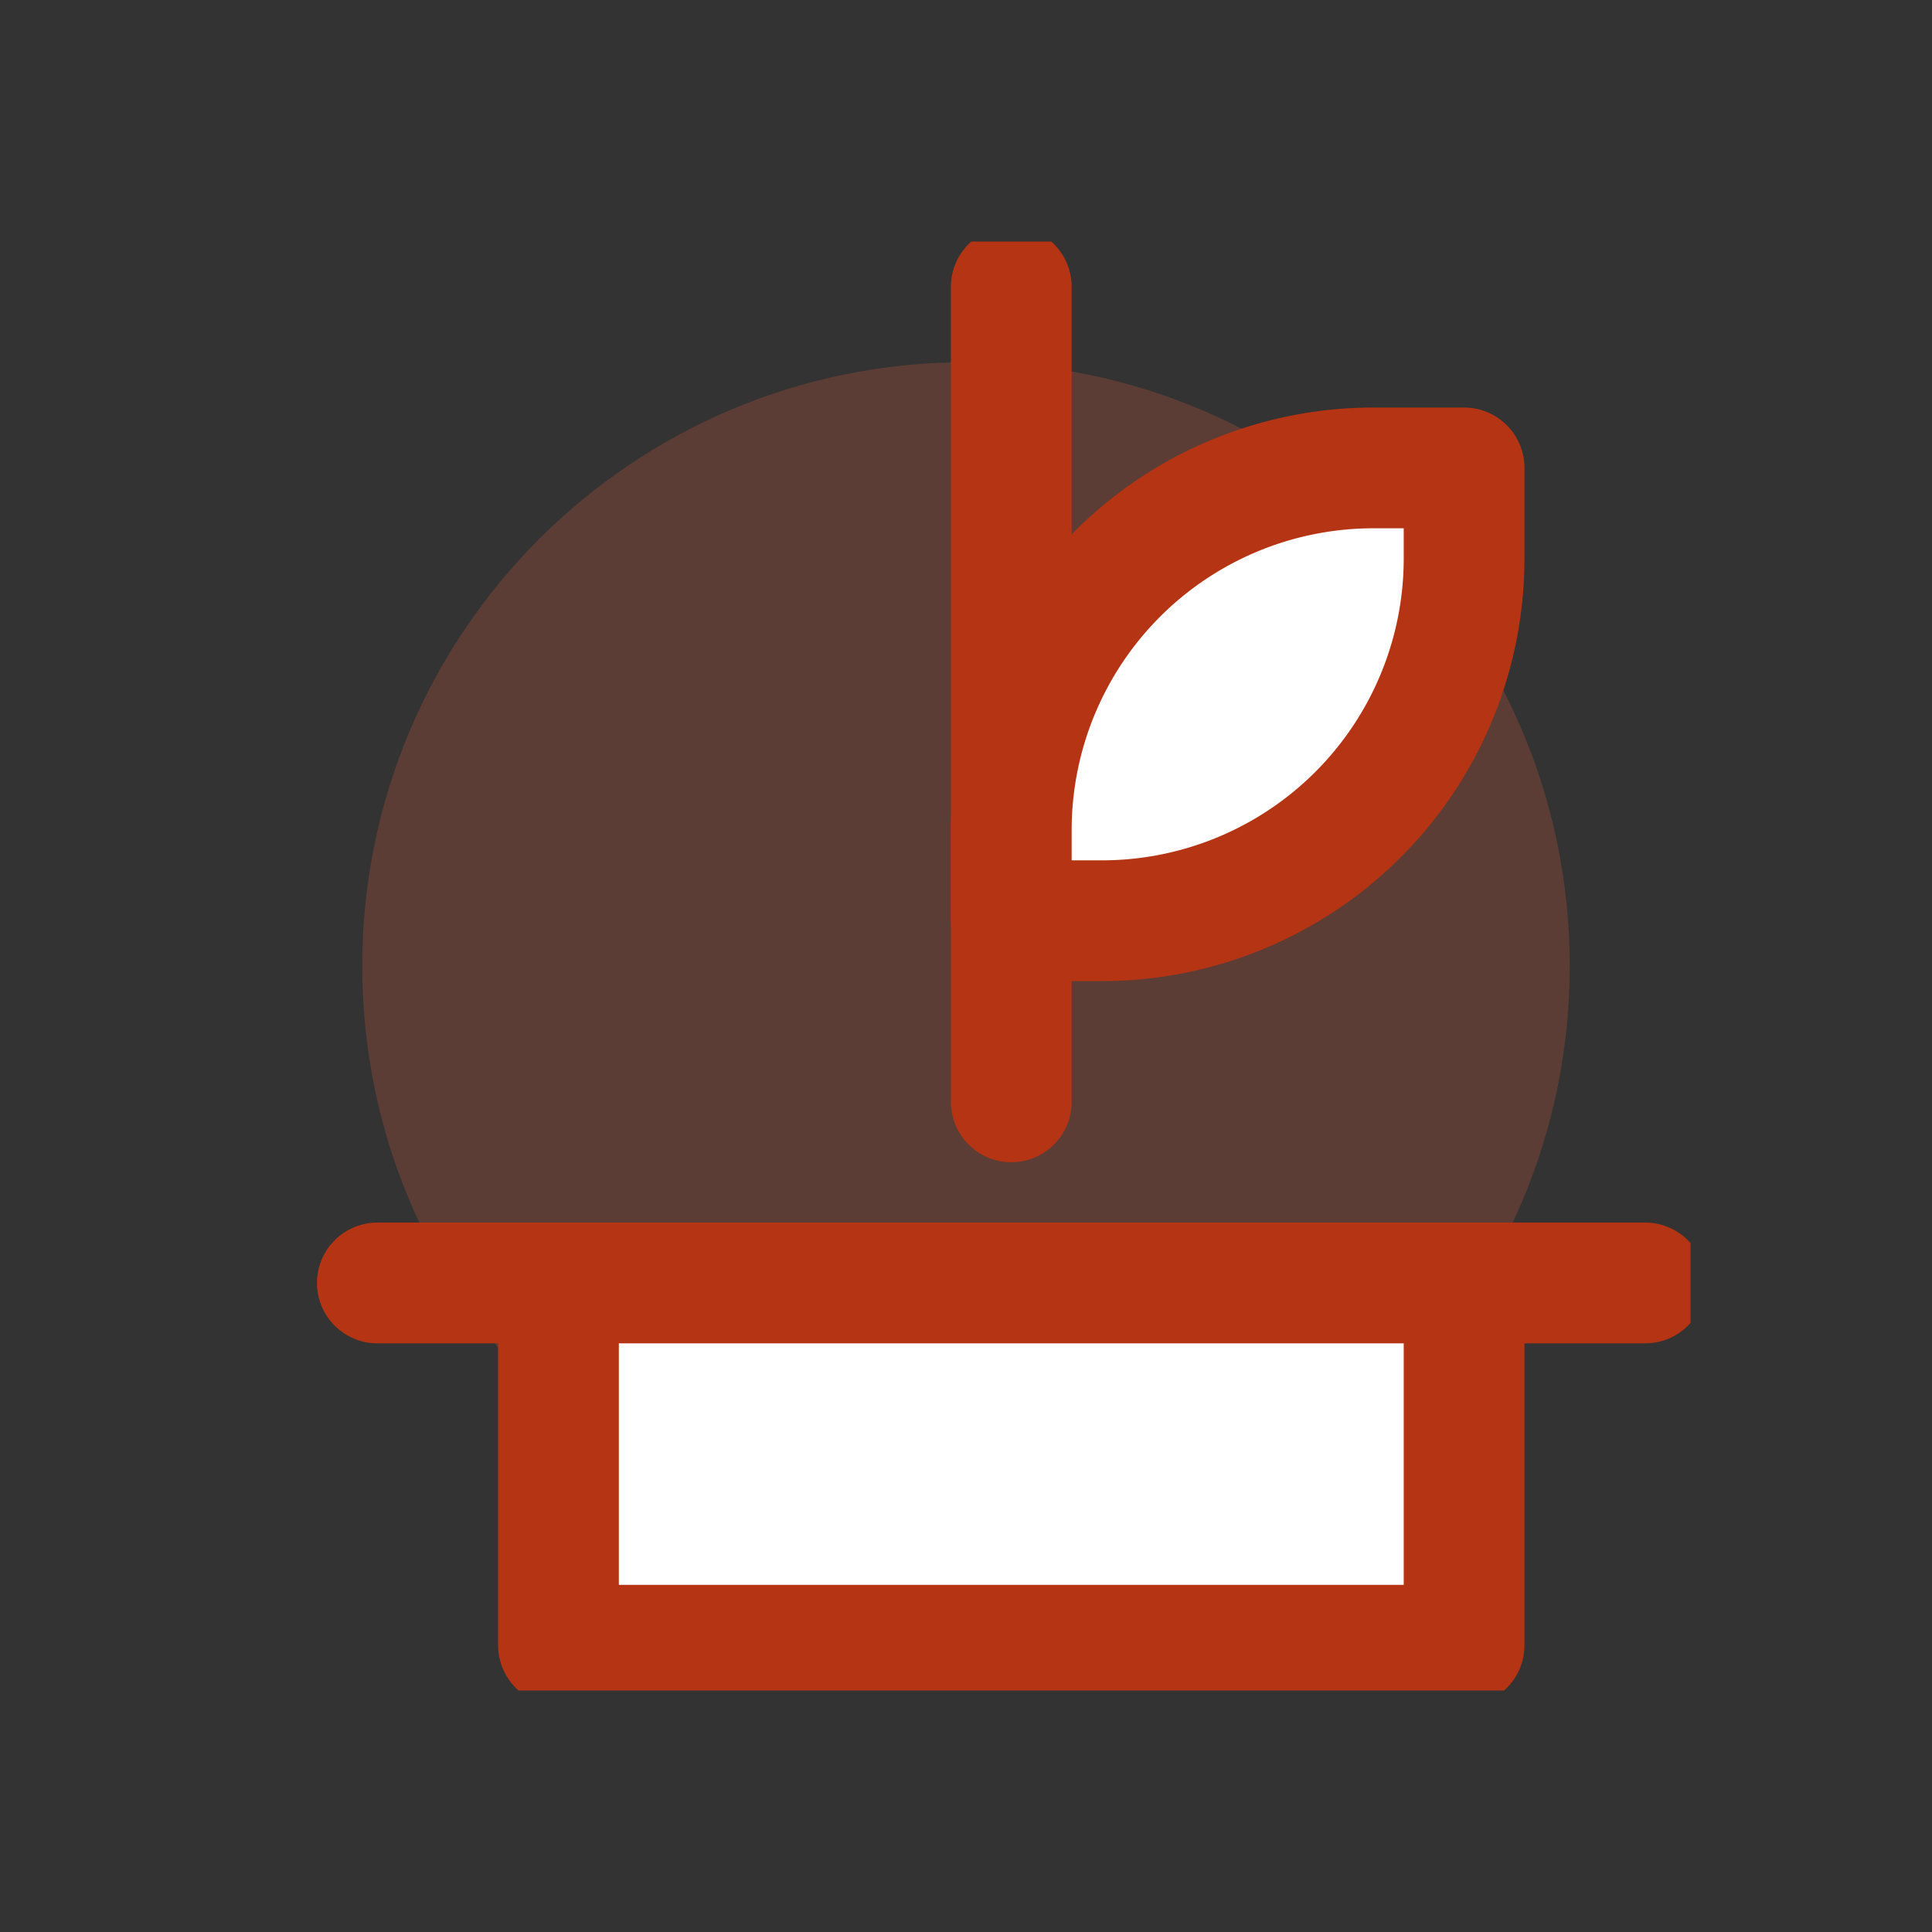 <svg width="32" height="32" viewBox="0 0 32 32" fill="none" xmlns="http://www.w3.org/2000/svg" role="presentation" focusable="false"><rect x="0" y="0" width="32" height="32" fill="#333333" stroke="none"/><path fill-rule="evenodd" clip-rule="evenodd" d="M16 26c5.523 0 10-4.477 10-10S21.523 6 16 6 6 10.477 6 16s4.477 10 10 10Z" fill="#FF643D" fill-opacity=".2"/><g clip-path="url(#clip0_401_185)"><path d="M9.25 21.25v6h15v-6" fill="#fff"/><path d="M9.25 21.25v6h15v-6m-7.5-16.5v13.5" stroke="#B53413" stroke-width="2" stroke-linecap="round" stroke-linejoin="round"/><path d="M22.75 7.75h1.5v1.5a6 6 0 0 1-6 6h-1.5v-1.5a6 6 0 0 1 6-6Z" fill="#fff" stroke="#B53413" stroke-width="2" stroke-linecap="round" stroke-linejoin="round"/><path d="M6.25 21.25h21" stroke="#B53413" stroke-width="2" stroke-linecap="round" stroke-linejoin="round"/></g><defs><clipPath id="clip0_401_185"><path fill="#fff" transform="translate(4 4)" d="M0 0h24v24H0z"/></clipPath></defs></svg>